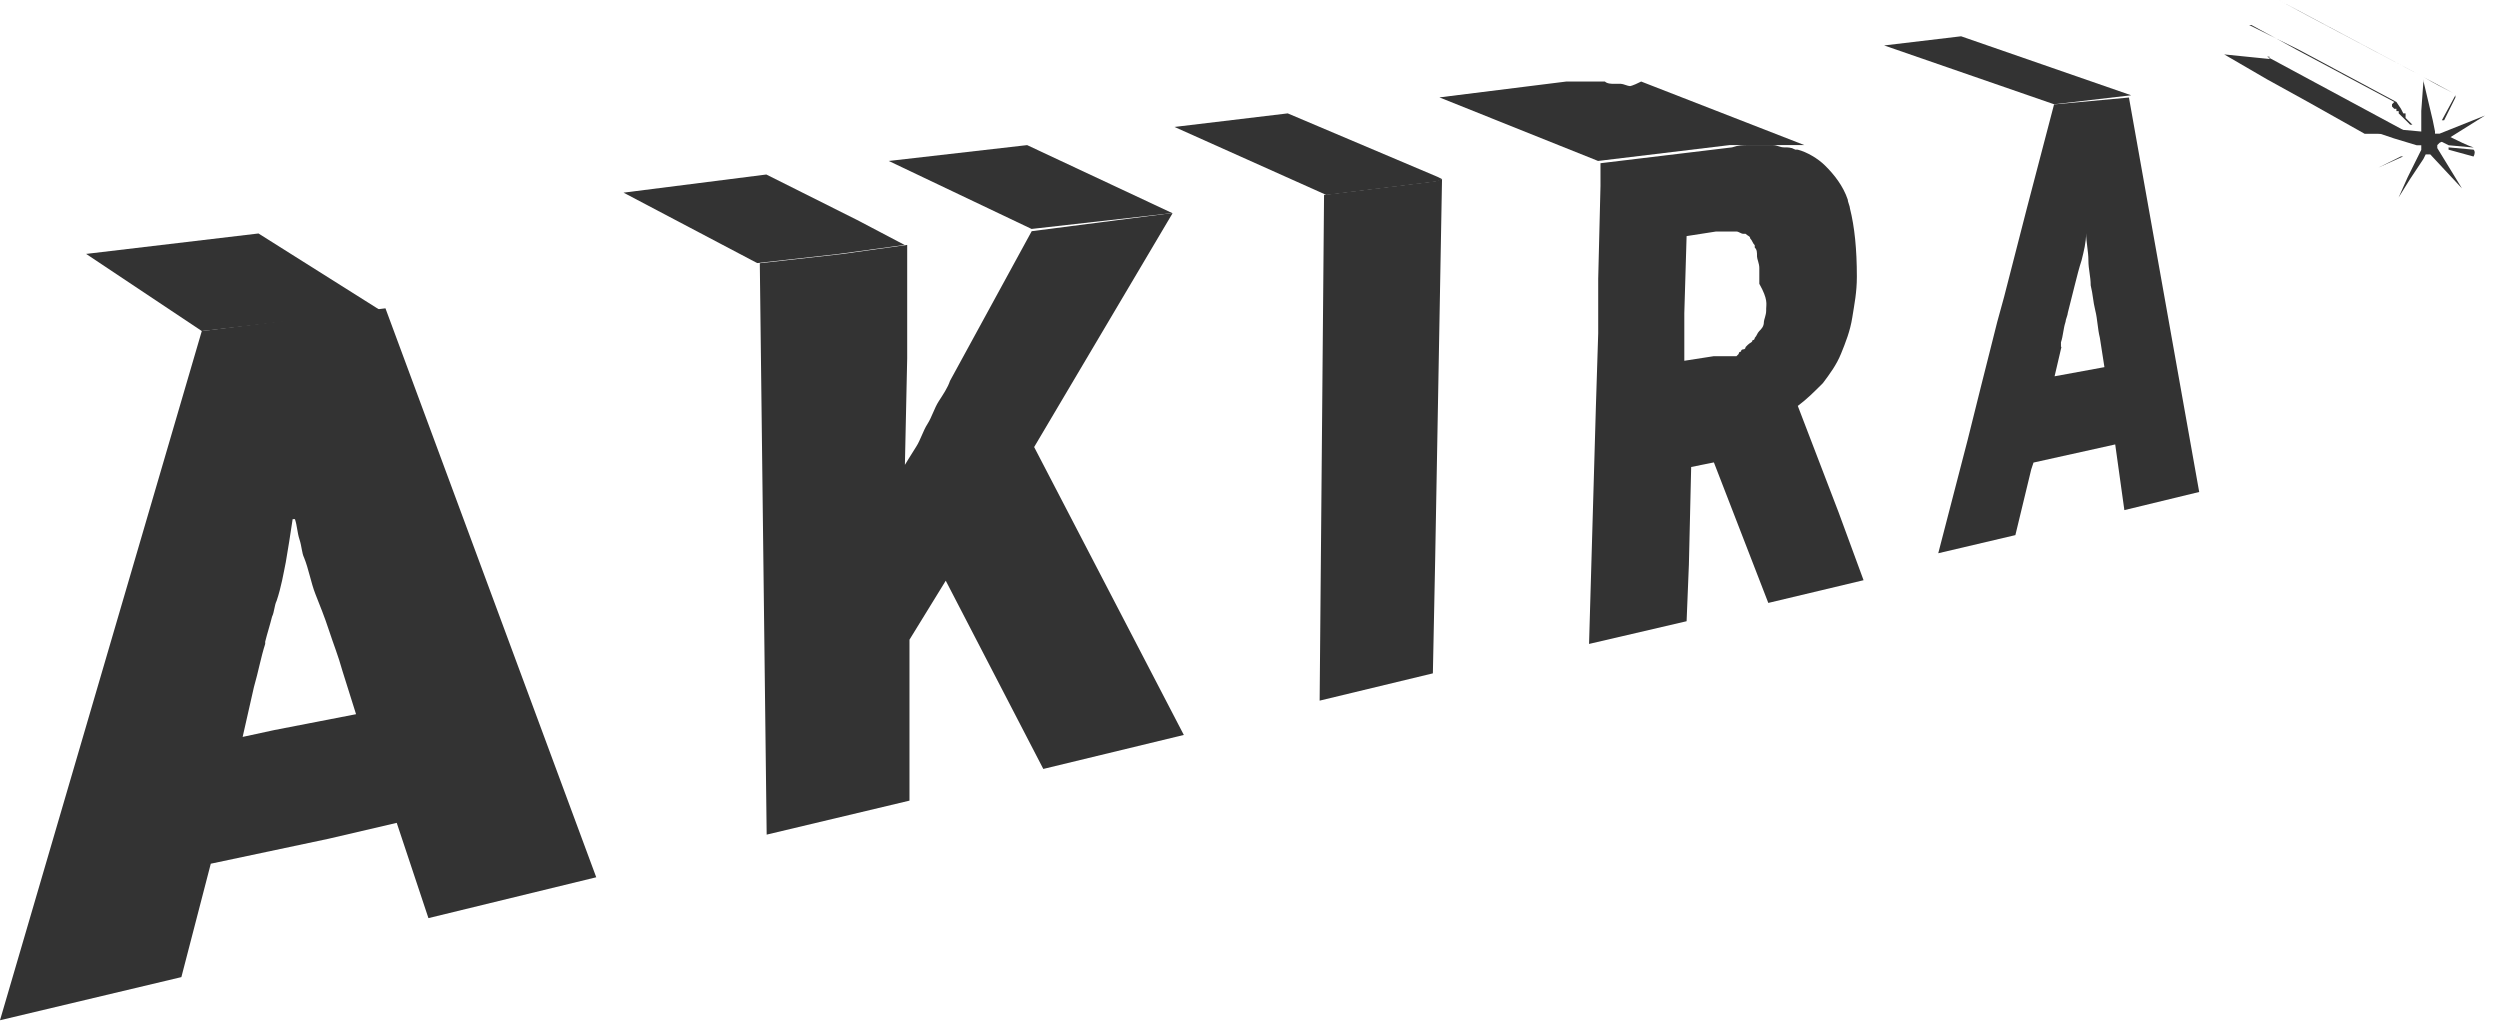 <svg width="153" height="63" viewBox="0 0 153 63" fill="none" xmlns="http://www.w3.org/2000/svg">
<g clip-path="url(#clip0_3340_12294)">
<path d="M107.401 21.09C107.401 20.996 107.401 20.996 107.401 21.09L107.121 21.369C107.261 21.23 107.261 21.09 107.401 21.09Z" fill="#333333"/>
<path d="M106.42 8.74H105.59C106.01 8.88 106.28 8.88 106.42 8.74C106.513 8.74 106.513 8.74 106.42 8.74Z" fill="#333333"/>
<path d="M18.452 32.881C18.312 32.461 18.312 32.051 18.172 31.631C18.172 32.191 18.312 32.601 18.452 32.881Z" fill="#333333"/>
<path d="M109.891 9.16C109.984 9.16 110.031 9.207 110.031 9.3C110.031 9.16 109.891 9.16 109.891 9.16Z" fill="#333333"/>
<path d="M109.76 9.16H109.07C109.35 9.02 109.63 9.02 109.76 9.16Z" fill="#333333"/>
<path d="M151.382 9.16L149.852 9.02V9.16L151.382 9.58C151.475 9.393 151.475 9.253 151.382 9.16C151.475 9.253 151.475 9.253 151.382 9.16Z" fill="#333333"/>
<path d="M150.271 5.97V5.83L149.441 7.36H149.581L150.271 5.97Z" fill="#333333"/>
<path d="M147.081 9.57H146.941L145.551 10.26L147.081 9.57Z" fill="#333333"/>
<path d="M146.531 6.66H146.661V6.8H146.801V6.94L147.221 7.35L147.501 7.63H147.641L147.221 7.22V7.08V6.94H147.081L146.941 6.66L146.661 6.24H146.531L146.391 6.38V6.52L146.531 6.66Z" fill="#333333"/>
<path d="M149.162 9.16V8.88L149.302 8.74L149.862 8.46L152.082 7.07L149.302 8.18H149.022V8.04L148.882 7.35L148.322 4.99V4.85L148.182 6.79V7.35V7.49V7.91V8.05L146.652 7.91H145.262V8.05L146.512 8.47L147.902 8.89H148.182V9.03V9.17L148.042 9.45L147.352 10.84L146.792 12.09L147.482 10.98L148.312 9.73L148.452 9.45H148.732L150.672 11.53L149.142 9.03V9.17L149.162 9.16Z" fill="#333333"/>
<path d="M125.711 6.379L124.041 12.759L122.651 18.169L122.231 19.699L121.811 21.369L121.251 23.589L120.421 26.919L118.621 33.859L123.341 32.749L124.311 28.729L124.451 28.309L129.451 27.199L130.011 31.219L134.591 30.109L130.291 5.969L125.711 6.389V6.379ZM126.131 21.229V20.949C126.271 20.529 126.271 20.119 126.411 19.699C126.411 19.559 126.551 19.279 126.551 19.139C126.691 18.579 126.831 18.029 126.971 17.469C127.111 16.909 127.251 16.359 127.391 15.939C127.531 15.379 127.671 14.829 127.671 14.269C127.671 14.829 127.811 15.379 127.811 15.939C127.811 16.499 127.951 16.909 127.951 17.469C128.091 18.029 128.091 18.439 128.231 18.999C128.371 19.559 128.371 20.109 128.511 20.669L128.791 22.469L125.741 23.029L126.161 21.229H126.131Z" fill="#333333"/>
<path d="M110.03 24.839C110.59 24.419 111 24.009 111.56 23.449C111.98 22.889 112.39 22.339 112.67 21.649C112.95 20.959 113.23 20.259 113.36 19.429C113.49 18.599 113.64 17.899 113.64 16.929C113.64 15.259 113.5 13.879 113.22 12.769C113.22 12.629 113.08 12.349 113.08 12.209C112.8 11.379 112.25 10.679 111.69 10.129C111.27 9.709 110.58 9.299 110.02 9.159H109.88C109.6 9.019 109.46 9.019 109.19 9.019C108.91 9.019 108.77 8.879 108.5 8.879H106.97C106.69 8.879 106.41 8.879 106 9.019L97.95 9.989V11.379L97.81 17.069V19.289V20.399L97.67 24.839L97.53 29.699L97.25 39.409L103.22 38.019L103.36 34.549L103.5 28.579L104.89 28.299L108.22 36.899L114.05 35.509L112.52 31.349L110.02 24.829L110.03 24.839ZM108.09 18.869V19.009C108.09 19.289 107.95 19.569 107.95 19.699C107.95 19.979 107.81 20.119 107.67 20.259C107.53 20.399 107.53 20.539 107.39 20.679C107.39 20.679 107.39 20.819 107.25 20.819C107.25 20.959 107.11 20.959 106.97 21.099L106.83 21.239C106.83 21.239 106.83 21.379 106.69 21.379C106.69 21.379 106.55 21.379 106.55 21.519C106.55 21.519 106.41 21.519 106.41 21.659L106.27 21.799H104.88L103.08 22.079V20.969V19.169L103.22 14.449L105.02 14.169H106.27C106.41 14.169 106.55 14.309 106.69 14.309H106.83C106.97 14.449 107.11 14.449 107.11 14.589C107.25 14.729 107.25 14.869 107.39 15.009V15.149C107.53 15.289 107.53 15.429 107.53 15.709C107.53 15.849 107.67 16.129 107.67 16.399V17.369C108.22 18.339 108.09 18.619 108.09 18.899V18.869Z" fill="#333333"/>
<path d="M81.032 11.929L80.762 42.879L87.692 41.209L87.832 34.269L88.252 10.959L87.832 11.099L81.032 11.929Z" fill="#333333"/>
<path d="M71.74 13.039L63.14 14.149L58.14 23.309C58 23.729 57.72 24.139 57.45 24.559C57.18 24.979 57.03 25.529 56.76 25.949C56.49 26.369 56.34 26.919 56.07 27.339C55.8 27.759 55.38 28.449 55.38 28.449L55.52 21.929V14.989L51.5 15.549L46.5 16.109L46.92 51.079L55.66 48.999V39.149L57.88 35.539L63.85 47.059L72.45 44.979L63.29 27.359L71.75 13.069L71.74 13.039Z" fill="#333333"/>
<path d="M12.35 20.259L0 62.439L11.1 59.799L12.9 52.859L20.12 51.329L24.28 50.359L26.22 56.189L36.49 53.689L23.59 18.869L12.35 20.259ZM16.79 44.679L14.85 45.099L15.54 42.049C15.82 41.079 15.96 40.249 16.23 39.409V39.269C16.37 38.709 16.51 38.299 16.65 37.739C16.79 37.459 16.79 37.049 16.93 36.769C17.21 35.939 17.35 35.099 17.49 34.409C17.63 33.579 17.77 32.739 17.91 31.769H18.05C18.19 32.189 18.19 32.599 18.33 33.019C18.47 33.439 18.47 33.849 18.61 34.129C18.89 34.819 19.03 35.659 19.3 36.349C19.57 37.039 19.86 37.739 20.13 38.569C20.4 39.399 20.69 40.099 20.96 41.069L21.79 43.709L16.79 44.679Z" fill="#333333"/>
<path d="M149.861 8.33L149.301 8.61L149.861 8.89L151.391 9.03C150.971 8.89 150.421 8.61 149.861 8.34V8.33Z" fill="#333333"/>
<path d="M148.051 10.131L148.471 10.411L148.051 10.131Z" fill="#333333"/>
<path d="M148.328 4.721L150.128 5.691C149.568 5.411 149.018 5.131 148.328 4.721Z" fill="#333333"/>
<path d="M138.751 3.47H138.891V3.61L136.121 3.33L138.751 4.86L141.251 6.24L144.721 8.19H145.281H145.971H146.111L147.641 8.33H147.771L138.751 3.47Z" fill="#333333"/>
<path d="M148.329 4.72L139.449 0L141.249 0.97L148.329 4.72Z" fill="#333333"/>
<path d="M140.561 3.049L146.531 6.239H146.661L140.701 3.049L139.311 2.359L137.781 1.529H137.641L139.311 2.359L140.561 3.049Z" fill="#333333"/>
<path d="M115.309 2.781L125.709 6.381L130.429 5.831L120.019 2.221L115.309 2.781Z" fill="#333333"/>
<path d="M99.76 5.27C99.62 5.27 99.34 5.13 99.2 5.13H98.78C98.64 5.13 98.36 5.13 98.22 4.99H95.86L88.09 5.96L97.8 9.85L105.85 8.88H110.43L100.44 4.99C99.89 5.27 99.75 5.27 99.75 5.27H99.76Z" fill="#333333"/>
<path d="M78.809 6.939L71.879 7.769L81.169 11.93L87.969 11.1L88.249 10.96L87.969 10.819L78.809 6.939Z" fill="#333333"/>
<path d="M54.391 9.851L63.131 14.011L71.741 13.041L62.861 8.881L54.391 9.851Z" fill="#333333"/>
<path d="M46.9 10.68L38.16 11.79L46.34 16.1L51.34 15.54L55.36 14.99L52.45 13.46L46.9 10.68Z" fill="#333333"/>
<path d="M5.27 15.539L12.35 20.259L23.309 19.009L15.819 14.289L5.27 15.539Z" fill="#333333"/>
</g>
<defs>
<clipPath id="clip0_3340_12294">
<rect width="152.08" height="62.44" fill="white"/>
</clipPath>
</defs>
</svg>
